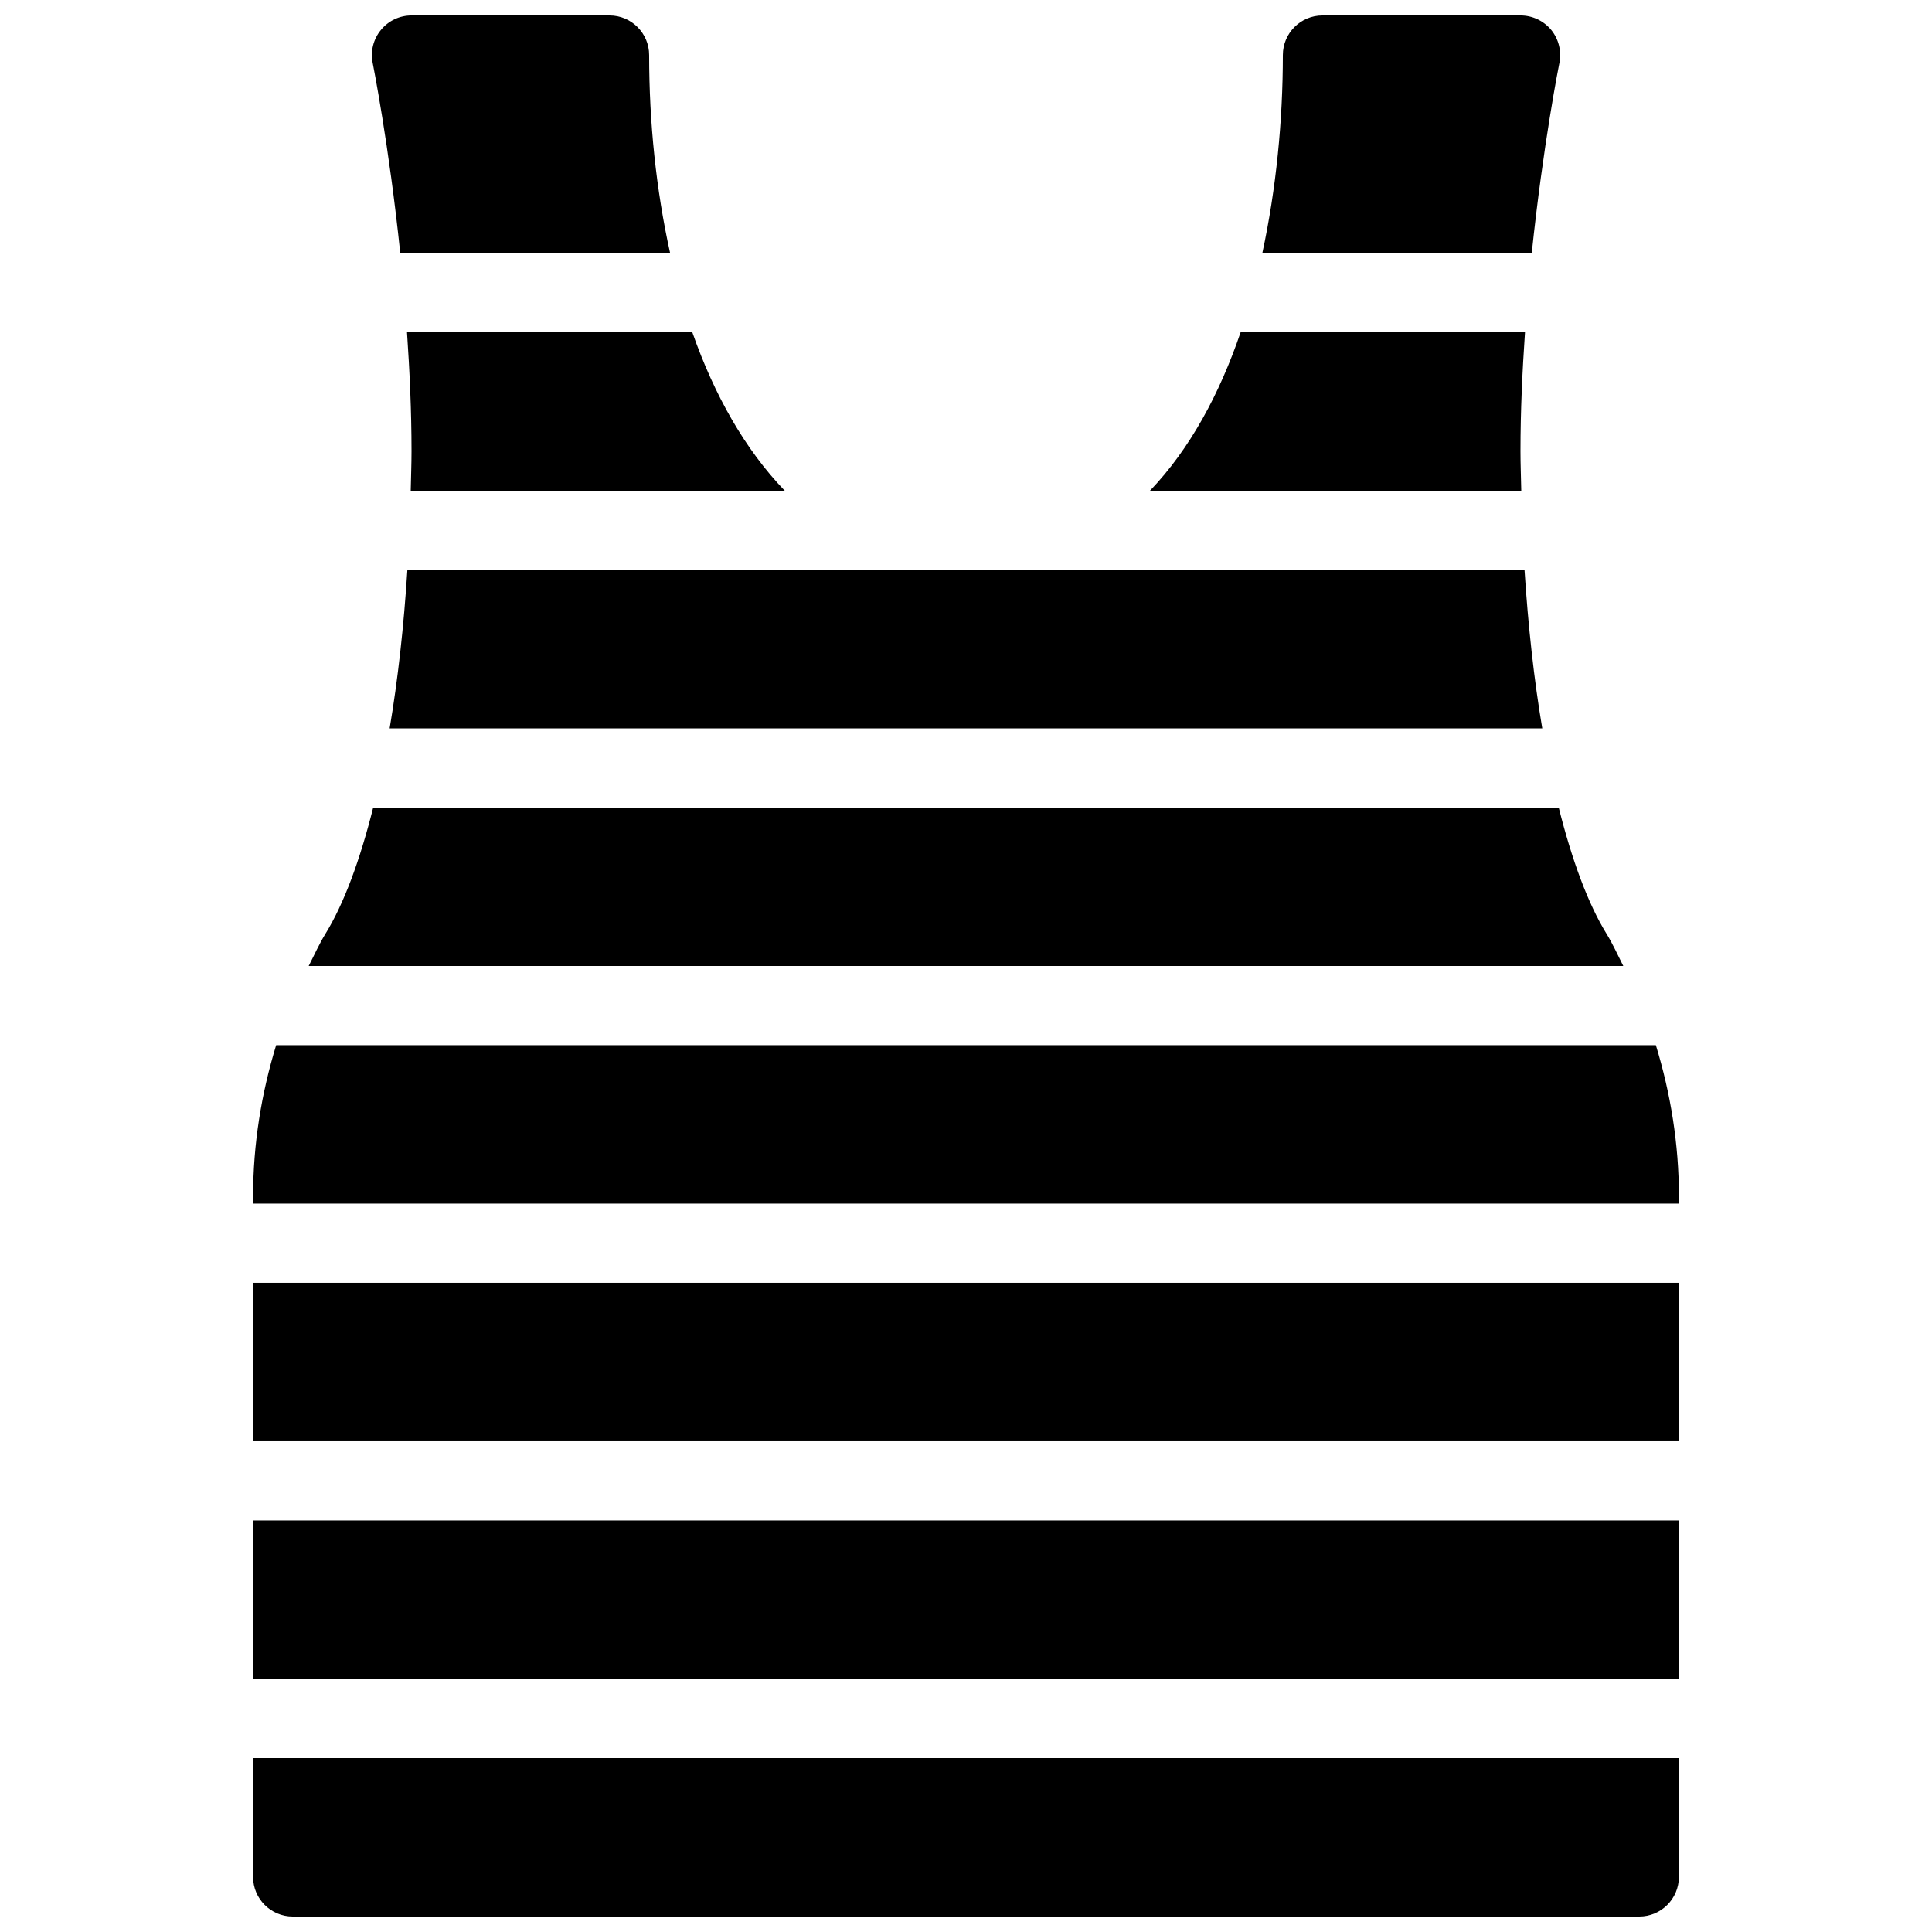 <?xml version="1.0" encoding="UTF-8"?>
<!-- Uploaded to: SVG Repo, www.svgrepo.com, Generator: SVG Repo Mixer Tools -->
<svg width="800px" height="800px" version="1.1" viewBox="144 144 512 512" xmlns="http://www.w3.org/2000/svg">
 <defs>
  <clipPath id="c">
   <path d="m211 609h378v42.902h-378z"/>
  </clipPath>
  <clipPath id="b">
   <path d="m242 148.09h80v63.906h-80z"/>
  </clipPath>
  <clipPath id="a">
   <path d="m478 148.09h80v63.906h-80z"/>
  </clipPath>
 </defs>
 <path d="m251.96 295.04c-0.945 14.926-2.519 29.117-4.703 41.984h305.46c-2.184-12.867-3.738-27.059-4.703-41.984z"/>
 <path d="m211.07 546.94h377.86v41.984h-377.86z"/>
 <path d="m588.93 461.04c0-13.855-2.203-27.289-6.109-40.055l-365.64 0.004c-3.906 12.762-6.109 26.195-6.109 40.051v1.934h377.86z"/>
 <path d="m211.07 483.96h377.86v41.984h-377.86z"/>
 <path d="m230.28 391.41c-1.699 2.75-3 5.707-4.473 8.586h348.38c-1.469-2.875-2.769-5.836-4.473-8.586-4.891-7.957-9.152-19.5-12.637-33.398h-314.18c-3.484 13.895-7.727 25.441-12.617 33.398z"/>
 <g clip-path="url(#c)">
  <path d="m211.07 609.92v31.488c0 5.793 4.703 10.496 10.496 10.496h356.86c5.793 0 10.496-4.703 10.496-10.496v-31.488z"/>
 </g>
 <path d="m351.97 274.05c-10.516-10.914-18.684-25.359-24.496-41.984h-75.613c0.691 10.18 1.195 20.762 1.195 31.488 0 3.547-0.148 6.988-0.211 10.496z"/>
 <g clip-path="url(#b)">
  <path d="m321.59 211.07c-3.715-16.711-5.562-34.594-5.562-52.48 0-5.793-4.703-10.496-10.496-10.496h-52.48c-3.148 0-6.129 1.406-8.125 3.863-1.992 2.434-2.793 5.644-2.16 8.73 0.062 0.336 4.301 21.539 7.305 50.383z"/>
 </g>
 <g clip-path="url(#a)">
  <path d="m549.93 211.07c3.023-28.844 7.242-50.047 7.328-50.383 0.609-3.086-0.168-6.297-2.164-8.754-2.016-2.434-5-3.84-8.148-3.84h-52.48c-5.793 0-10.496 4.703-10.496 10.496 0 17.297-1.742 35.328-5.438 52.48z"/>
 </g>
 <path d="m548.14 232.06h-75.363c-5.582 16.375-13.477 30.965-24.016 41.984h98.391c-0.062-3.508-0.211-6.949-0.211-10.496 0-10.727 0.504-21.309 1.199-31.488z"/>
</svg>